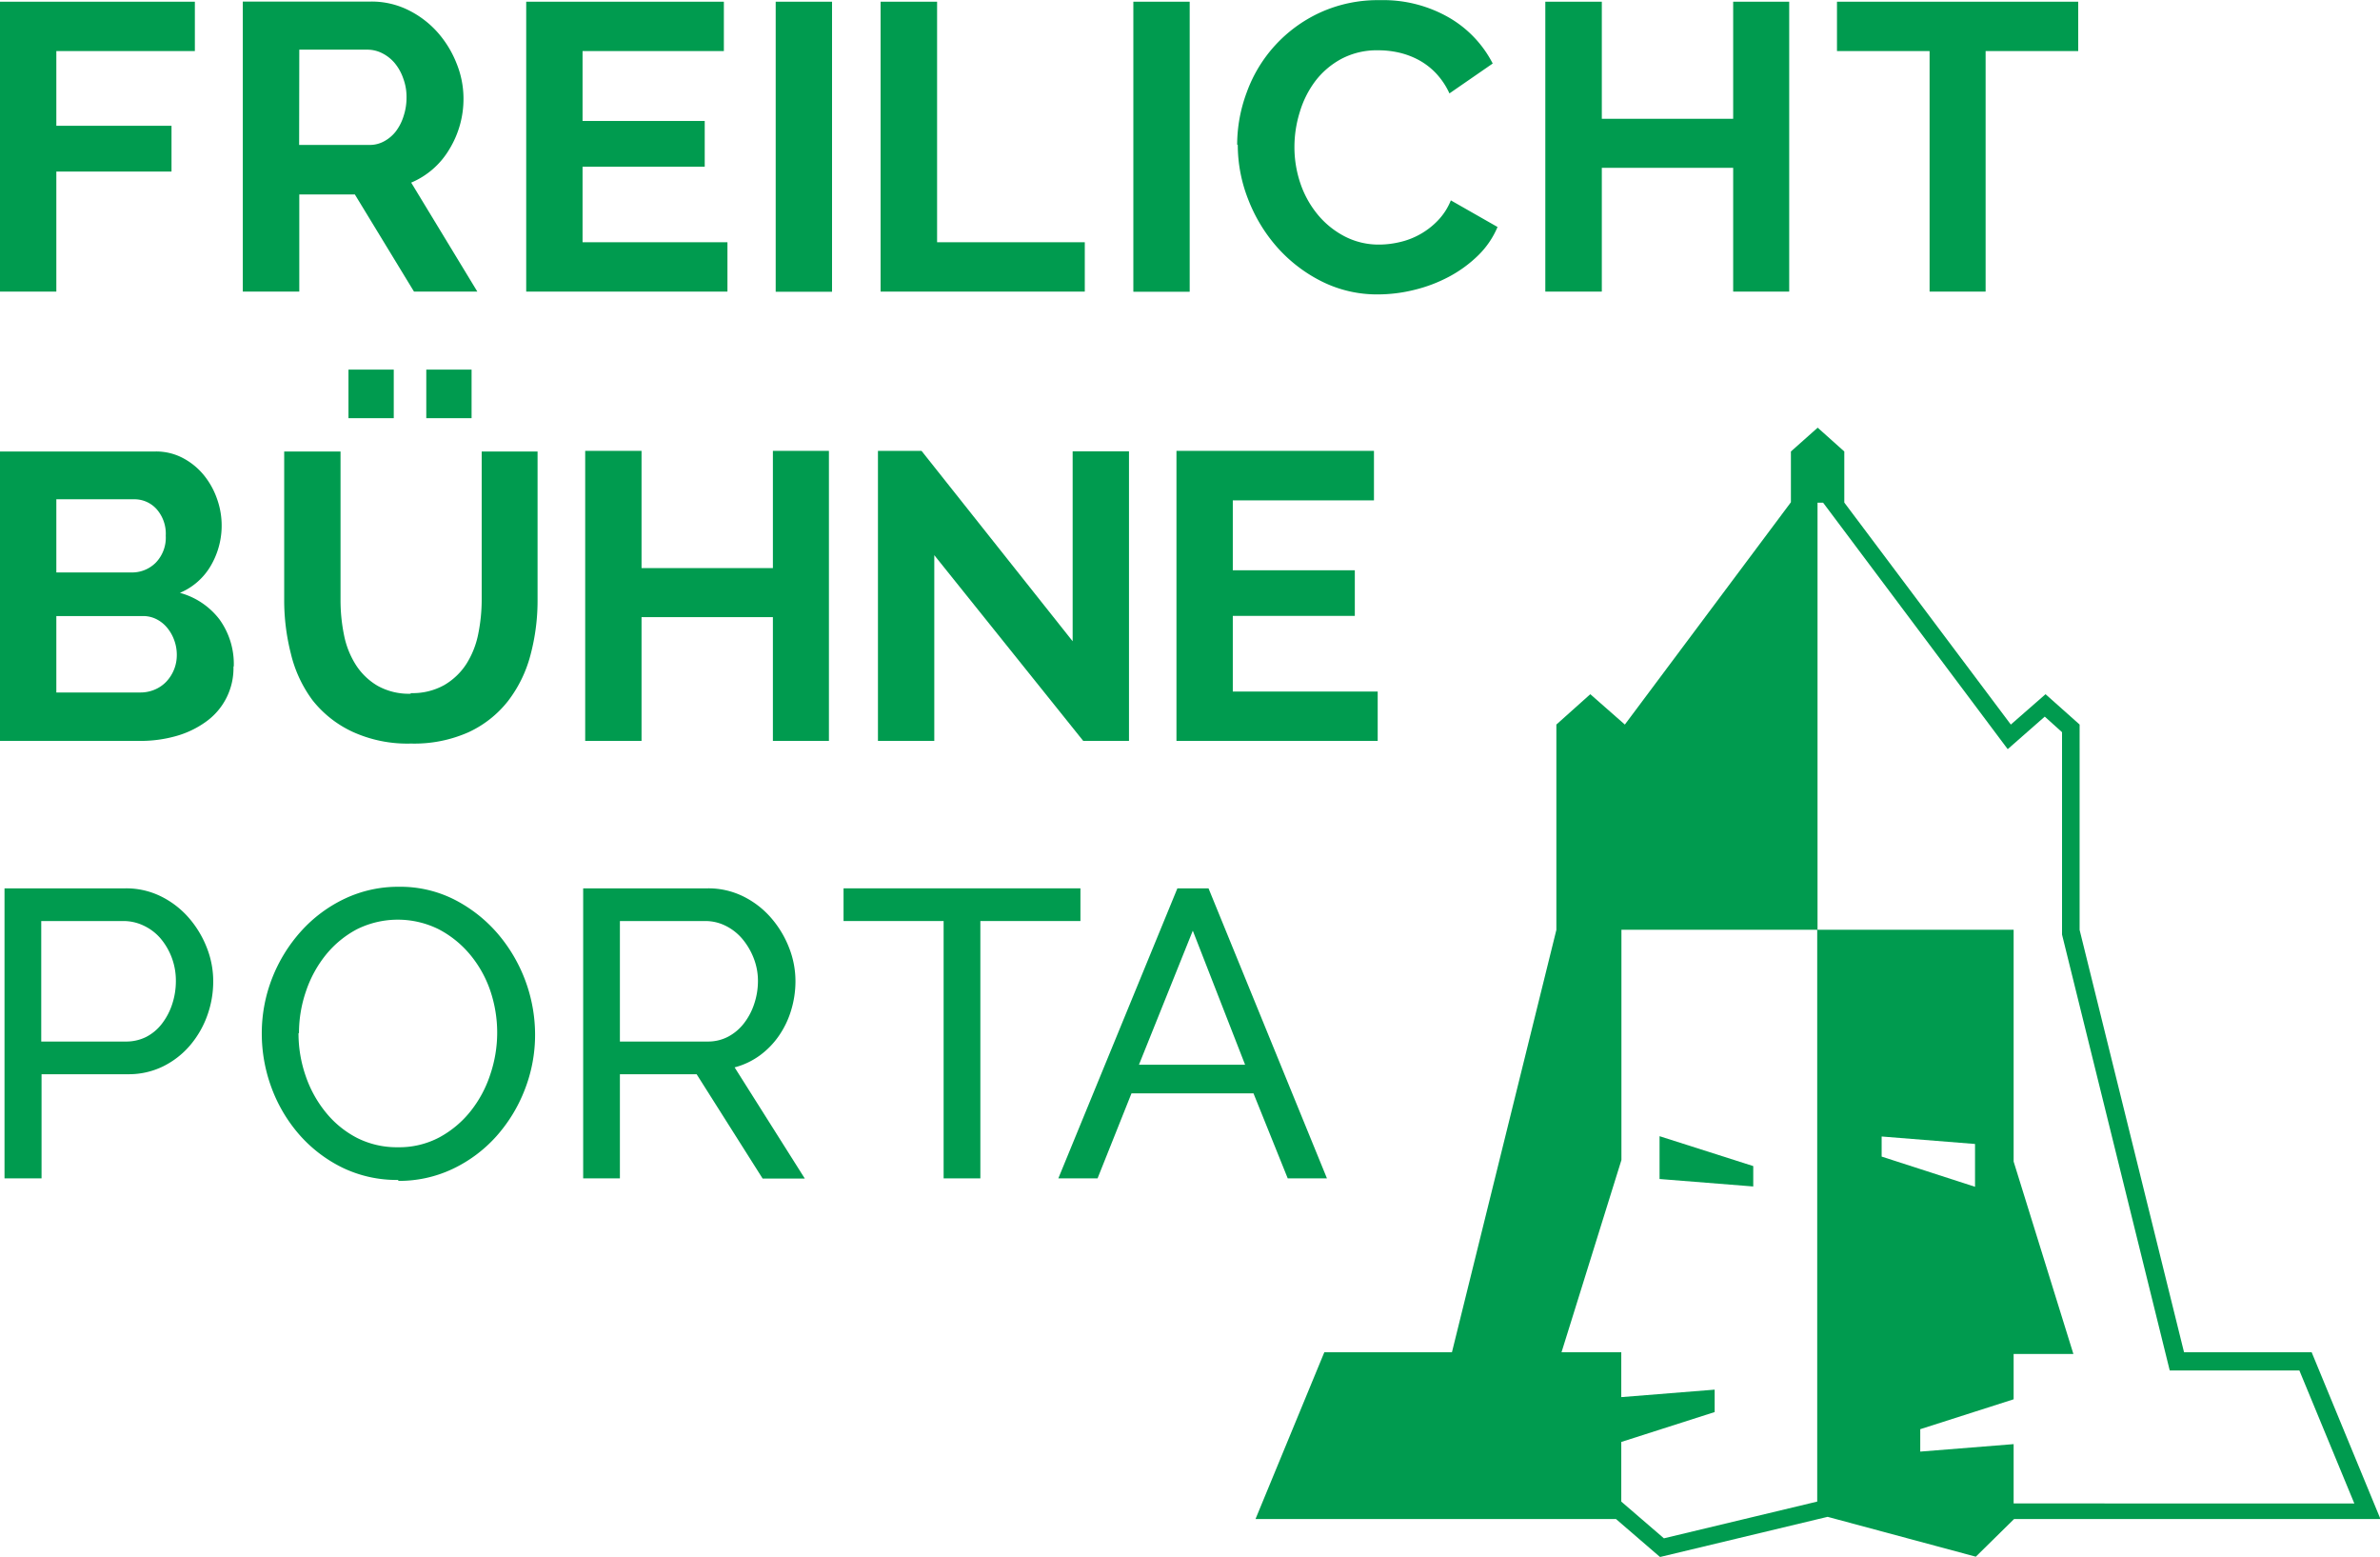 <svg id="Ebene_1" data-name="Ebene 1" xmlns="http://www.w3.org/2000/svg" xmlns:xlink="http://www.w3.org/1999/xlink" viewBox="0 0 152.92 100"><defs><style>.cls-1{fill:none;}.cls-2{fill:#009b4f;}.cls-3{clip-path:url(#clip-path);}</style><clipPath id="clip-path" transform="translate(-570 -323)"><rect class="cls-1" x="570" y="323" width="152.92" height="100"/></clipPath></defs><title>logo</title><polygon class="cls-2" points="0 0.11 0 18.73 3.62 18.73 3.62 11.02 11.02 11.02 11.02 8.08 3.62 8.08 3.62 3.28 12.52 3.28 12.52 0.11 0 0.11"/><g class="cls-3"><path class="cls-2" d="M589.22,332.31h4.54a1.91,1.91,0,0,0,.93-.24,2.38,2.38,0,0,0,.75-.64,3.21,3.21,0,0,0,.5-1,3.73,3.73,0,0,0,.18-1.18,3.36,3.36,0,0,0-.21-1.21,3.15,3.15,0,0,0-.56-1,2.55,2.55,0,0,0-.81-.63,2.11,2.11,0,0,0-.93-.22h-4.38Zm-3.62,9.42V323.1h8.24a5.3,5.3,0,0,1,2.38.54,6.16,6.16,0,0,1,1.88,1.42,6.72,6.72,0,0,1,1.23,2,6,6,0,0,1,.45,2.24,6.19,6.19,0,0,1-.91,3.29,5.19,5.19,0,0,1-2.45,2.14l4.25,7h-4.07l-3.8-6.24h-3.57v6.24Z" transform="translate(-570 -323)"/></g><polygon class="cls-2" points="33.81 0.11 33.81 18.73 46.74 18.73 46.74 15.56 37.43 15.56 37.43 10.71 45.28 10.71 45.28 7.77 37.43 7.77 37.43 3.28 46.51 3.28 46.51 0.11 33.81 0.11"/><rect class="cls-2" x="49.84" y="0.11" width="3.62" height="18.63"/><polygon class="cls-2" points="56.58 0.11 56.58 18.73 69.7 18.73 69.7 15.56 60.21 15.56 60.21 0.11 56.58 0.11"/><rect class="cls-2" x="72.82" y="0.11" width="3.62" height="18.63"/><g class="cls-3"><path class="cls-2" d="M649.49,332.29a9.64,9.64,0,0,1,.62-3.37,9,9,0,0,1,4.68-5.1,8.92,8.92,0,0,1,3.88-.81,8.47,8.47,0,0,1,4.45,1.13,7.21,7.21,0,0,1,2.79,2.94L663.13,329a4.76,4.76,0,0,0-.89-1.32,4.46,4.46,0,0,0-1.13-.85,5.12,5.12,0,0,0-1.26-.46,6,6,0,0,0-1.29-.14,4.89,4.89,0,0,0-2.37.55,5.22,5.22,0,0,0-1.68,1.43,6.32,6.32,0,0,0-1,2,7.56,7.56,0,0,0-.34,2.22,7.24,7.24,0,0,0,.39,2.37,6.31,6.31,0,0,0,1.12,2,5.57,5.57,0,0,0,1.73,1.39,4.74,4.74,0,0,0,2.22.52,5.83,5.83,0,0,0,1.31-.16,4.89,4.89,0,0,0,2.44-1.38,4,4,0,0,0,.84-1.3l3,1.71a5.59,5.59,0,0,1-1.27,1.85,8.16,8.16,0,0,1-1.86,1.35,9.47,9.47,0,0,1-2.22.84,9.73,9.73,0,0,1-2.31.29,7.93,7.93,0,0,1-3.65-.84,9.49,9.49,0,0,1-2.85-2.19,10.14,10.14,0,0,1-1.86-3.07,9.55,9.55,0,0,1-.67-3.5" transform="translate(-570 -323)"/></g><polygon class="cls-2" points="111.36 0.11 111.36 7.63 102.92 7.63 102.92 0.11 99.29 0.11 99.29 18.73 102.92 18.73 102.92 10.78 111.36 10.78 111.36 18.73 114.96 18.73 114.96 0.11 111.36 0.11"/><polygon class="cls-2" points="118.03 0.11 118.03 3.28 123.98 3.28 123.98 18.73 127.58 18.73 127.58 3.28 133.53 3.28 133.53 0.11 118.03 0.11"/><g class="cls-3"><path class="cls-2" d="M581.36,365.11a2.73,2.73,0,0,0-.17-1,2.66,2.66,0,0,0-.46-.8,2.14,2.14,0,0,0-.68-.54,1.91,1.91,0,0,0-.87-.2h-5.56v4.91H579a2.36,2.36,0,0,0,.93-.18,2.21,2.21,0,0,0,.75-.51,2.48,2.48,0,0,0,.68-1.72m-7.74-10v4.7h4.83a2.15,2.15,0,0,0,1.56-.63,2.31,2.31,0,0,0,.64-1.73,2.39,2.39,0,0,0-.59-1.71,1.91,1.91,0,0,0-1.46-.63ZM585,365.79a4.22,4.22,0,0,1-1.77,3.57,6.08,6.08,0,0,1-1.92.92,8.36,8.36,0,0,1-2.32.31h-9V352h10a3.67,3.67,0,0,1,1.76.42,4.36,4.36,0,0,1,1.34,1.09,5,5,0,0,1,.85,1.52,5.1,5.1,0,0,1-.38,4.28,4.16,4.16,0,0,1-2,1.77,4.78,4.78,0,0,1,2.53,1.69,4.89,4.89,0,0,1,.93,3.06" transform="translate(-570 -323)"/><path class="cls-2" d="M597.39,346.74h2.91v3.12h-2.91Zm-5,0h2.91v3.12h-2.91Zm4,20.78a4.16,4.16,0,0,0,2.16-.52,4.23,4.23,0,0,0,1.42-1.36,5.66,5.66,0,0,0,.76-1.93,11.12,11.12,0,0,0,.22-2.24V352h3.59v9.5a13.59,13.59,0,0,1-.46,3.59,8.28,8.28,0,0,1-1.44,2.94,6.9,6.9,0,0,1-2.53,2,8.56,8.56,0,0,1-3.7.73,8.47,8.47,0,0,1-3.79-.77,7.07,7.07,0,0,1-2.53-2,8.19,8.19,0,0,1-1.4-3,13.89,13.89,0,0,1-.43-3.49V352h3.62v9.5a11.18,11.18,0,0,0,.22,2.27,5.6,5.6,0,0,0,.76,1.93,4.15,4.15,0,0,0,1.4,1.35,4.11,4.11,0,0,0,2.13.51" transform="translate(-570 -323)"/></g><polygon class="cls-2" points="53.26 28.96 53.26 47.59 49.66 47.59 49.66 39.64 41.22 39.64 41.22 47.59 37.6 47.59 37.6 28.96 41.22 28.96 41.22 36.49 49.66 36.49 49.66 28.96 53.26 28.96"/><polygon class="cls-2" points="60.03 35.66 60.03 47.59 56.41 47.59 56.41 28.96 59.21 28.96 68.92 41.19 68.92 28.99 72.54 28.99 72.54 47.59 69.6 47.59 60.03 35.66"/><polygon class="cls-2" points="88.52 44.42 88.52 47.59 75.59 47.59 75.59 28.96 88.28 28.96 88.28 32.14 79.21 32.14 79.21 36.63 87.05 36.63 87.05 39.56 79.21 39.56 79.21 44.42 88.52 44.42"/><g class="cls-3"><path class="cls-2" d="M572.65,389.9h5.43a2.87,2.87,0,0,0,1.32-.3,3,3,0,0,0,1-.84,4.15,4.15,0,0,0,.66-1.25,4.71,4.71,0,0,0,.24-1.49,4.19,4.19,0,0,0-1-2.76,3.24,3.24,0,0,0-1.08-.81,3,3,0,0,0-1.3-.29h-5.27Zm-2.36,8.79V380.06h7.77a5.06,5.06,0,0,1,2.27.51,5.73,5.73,0,0,1,1.78,1.36,6.53,6.53,0,0,1,1.17,1.92,5.85,5.85,0,0,1,.42,2.17,6.42,6.42,0,0,1-.39,2.23,6.16,6.16,0,0,1-1.11,1.91,5.44,5.44,0,0,1-1.73,1.34,5,5,0,0,1-2.24.5h-5.56v6.69Z" transform="translate(-570 -323)"/><path class="cls-2" d="M589.18,389.37a8.32,8.32,0,0,0,.46,2.74,7.57,7.57,0,0,0,1.3,2.35,6.29,6.29,0,0,0,2,1.63,5.67,5.67,0,0,0,2.62.6,5.5,5.5,0,0,0,2.68-.64,6.53,6.53,0,0,0,2-1.68,7.5,7.5,0,0,0,1.26-2.35,8.38,8.38,0,0,0,0-5.39,7.31,7.31,0,0,0-1.31-2.33,6.58,6.58,0,0,0-2-1.61,5.91,5.91,0,0,0-5.26,0,6.45,6.45,0,0,0-2,1.65,7.55,7.55,0,0,0-1.27,2.33,8.25,8.25,0,0,0-.45,2.68m6.38,9.44A8,8,0,0,1,592,398a8.86,8.86,0,0,1-2.77-2.12,9.68,9.68,0,0,1-1.78-3,10,10,0,0,1-.63-3.49,9.7,9.7,0,0,1,.67-3.57,9.87,9.87,0,0,1,1.85-3,8.9,8.9,0,0,1,2.8-2.09,8,8,0,0,1,3.5-.77,7.67,7.67,0,0,1,3.57.83,9.16,9.16,0,0,1,2.76,2.17,10,10,0,0,1,2.41,6.48,9.66,9.66,0,0,1-.67,3.57,9.78,9.78,0,0,1-1.84,3,8.85,8.85,0,0,1-2.78,2.07,8,8,0,0,1-3.5.77" transform="translate(-570 -323)"/><path class="cls-2" d="M609.83,389.9h5.64a2.77,2.77,0,0,0,1.33-.32,3.14,3.14,0,0,0,1-.85,4.11,4.11,0,0,0,.66-1.25,4.63,4.63,0,0,0,.24-1.47,4,4,0,0,0-.28-1.48,4.4,4.4,0,0,0-.73-1.23,3.34,3.34,0,0,0-1.08-.84,2.91,2.91,0,0,0-1.3-.3h-5.48Zm-2.36,8.79V380.06h8a5.06,5.06,0,0,1,2.27.51,5.71,5.71,0,0,1,1.78,1.36,6.52,6.52,0,0,1,1.17,1.92,5.85,5.85,0,0,1,.42,2.17,6.4,6.4,0,0,1-.28,1.88,5.81,5.81,0,0,1-.79,1.64,5.25,5.25,0,0,1-1.23,1.26,4.82,4.82,0,0,1-1.61.76l4.51,7.14H619L614.76,392h-4.93v6.69Z" transform="translate(-570 -323)"/></g><polygon class="cls-2" points="69.42 59.16 62.99 59.16 62.99 75.69 60.63 75.69 60.63 59.16 54.2 59.16 54.2 57.06 69.42 57.06 69.42 59.16"/><path class="cls-2" d="M650,391.39l-3.36-8.61-3.46,8.61Zm-4.35-11.33h2l7.61,18.63h-2.52l-2.2-5.46H642.7l-2.18,5.46H638Z" transform="translate(-570 -323)"/><path class="cls-2" d="M690.9,397.29V396l6,.48v2.75Zm-16.72.22V382.72h12.58v36.73h0l-9.85,2.36-2.74-2.36v-3.83l6-1.92v-1.44l-6,.48v-2.88h-3.84Zm12.6-15.87V355.29h.36L699,371.12l2.38-2.09,1.11,1,0,13,6.92,28h8.33l3.53,8.54H699.38l0,0v-3.81l-6,.48v-1.44l6-1.92v-2.91h3.84l-3.84-12.36V382.72H686.78ZM685.07,352v3.26L674.4,369.54l-2.22-1.95L670,369.54v13.19l-6.71,27.13h-8.2l-4.42,10.71h23.16l2.83,2.44,10.14-2.43h0l.63-.15,9.52,2.56,2.46-2.42h23.54l-4.42-10.71h-8.2l-6.71-27.13V369.54l-2.19-1.95-2.23,1.95L688.5,355.28V352l-1.71-1.53Z" transform="translate(-570 -323)"/><polygon class="cls-2" points="106.63 75.73 106.63 72.98 112.65 74.9 112.65 76.21 106.63 75.73"/></svg>